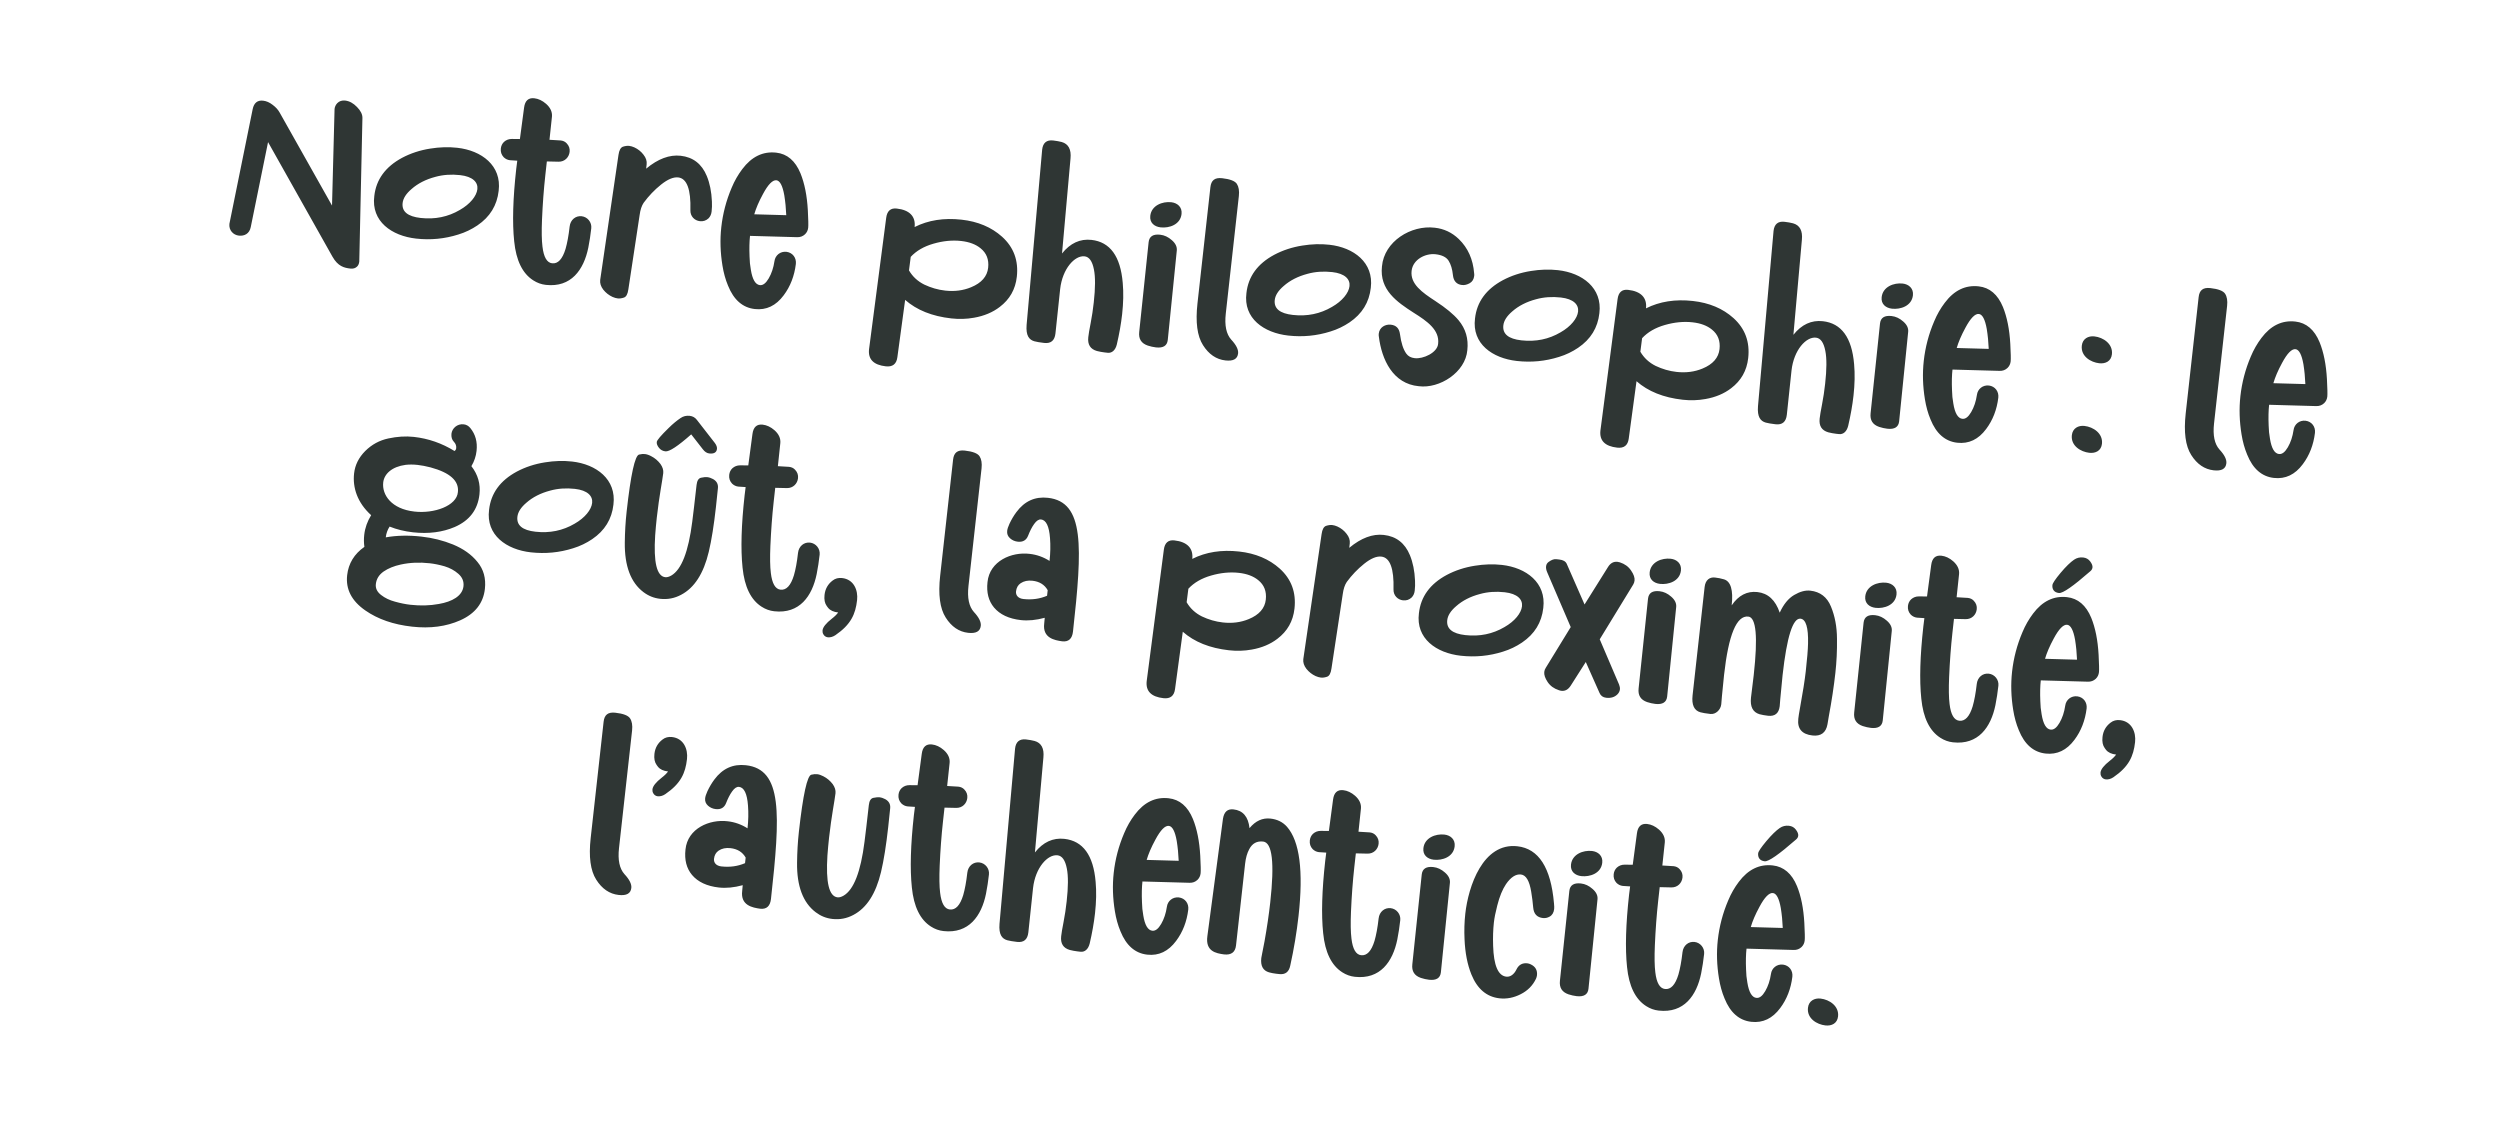 <svg width="234" height="107" viewBox="0 0 234 107" fill="none" xmlns="http://www.w3.org/2000/svg">
<path d="M32.809 25.14C32.212 25.074 31.633 24.934 31.118 24.023L25.09 13.301L23.47 21.259C23.347 21.883 22.867 22.111 22.355 22.054C21.832 21.996 21.406 21.549 21.472 20.951C21.477 20.908 22.199 17.335 23.649 10.222C23.769 9.63 24.101 9.365 24.624 9.423C24.934 9.457 25.233 9.588 25.521 9.814C25.81 10.03 26.032 10.271 26.176 10.536L31.077 19.241L31.315 10.199C31.337 9.996 31.422 9.811 31.57 9.655C31.764 9.46 32.011 9.379 32.31 9.413C32.705 9.457 33.072 9.659 33.411 10.011C33.761 10.363 33.928 10.706 33.923 11.04L33.628 24.486C33.605 24.689 33.534 24.843 33.425 24.949C33.267 25.105 33.055 25.168 32.809 25.14ZM38.947 22.332C36.673 22.079 34.727 20.728 35.034 18.352C35.206 16.803 36.074 15.614 37.637 14.771C38.429 14.352 39.305 14.06 40.273 13.908C41.143 13.767 41.988 13.742 42.8 13.832C45.074 14.085 46.971 15.496 46.675 17.862C46.524 19.218 45.864 20.301 44.683 21.1C44.146 21.461 43.551 21.752 42.902 21.95C41.614 22.358 40.303 22.483 38.947 22.332ZM39.378 20.402C40.723 20.551 41.941 20.297 43.039 19.652C44.008 19.101 44.611 18.346 44.682 17.706C44.753 17.065 44.262 16.524 43.066 16.391C42.245 16.3 41.471 16.354 40.746 16.555C39.855 16.791 39.11 17.173 38.523 17.691C38.009 18.131 37.734 18.565 37.685 19.003C37.596 19.804 38.161 20.266 39.378 20.402ZM51.09 26.665C50.673 26.619 50.278 26.477 49.915 26.242C48.906 25.601 48.307 24.378 48.128 22.585C47.944 20.835 48.012 18.573 48.319 15.808L48.416 15.04L47.729 14.996C47.505 14.972 47.31 14.874 47.144 14.715C46.932 14.486 46.843 14.217 46.878 13.897C46.906 13.651 47.004 13.446 47.174 13.281C47.378 13.098 47.615 13.006 47.907 13.006L48.663 13.014L49.054 10.075C49.137 9.425 49.461 9.136 50.006 9.197C50.39 9.24 50.76 9.41 51.115 9.72C51.518 10.078 51.701 10.477 51.663 10.916L51.432 13.084L52.485 13.147C52.709 13.172 52.894 13.258 53.039 13.414C53.262 13.645 53.351 13.914 53.317 14.213C53.26 14.725 52.857 15.145 52.285 15.136L51.185 15.111L51.043 16.392C50.894 17.737 50.794 19.12 50.732 20.551C50.686 21.648 50.7 22.493 50.775 23.085C50.892 24.07 51.191 24.59 51.682 24.645C52.226 24.705 52.644 24.255 52.934 23.303C53.091 22.759 53.223 22.06 53.318 21.206C53.389 20.565 53.886 20.177 54.441 20.239C54.997 20.301 55.405 20.811 55.343 21.366C55.275 21.975 55.186 22.581 55.065 23.183C54.64 25.255 53.46 26.928 51.09 26.665ZM57.823 27.932C57.663 27.915 57.506 27.865 57.331 27.791C56.991 27.634 56.703 27.408 56.466 27.111C56.239 26.816 56.143 26.513 56.178 26.204L57.889 14.505C57.95 14.058 58.097 13.804 58.31 13.73C58.535 13.658 58.731 13.637 58.892 13.654C59.052 13.672 59.208 13.722 59.373 13.794C59.713 13.951 60.001 14.178 60.227 14.473C60.465 14.77 60.561 15.072 60.526 15.382L60.481 15.787C61.589 14.862 62.671 14.464 63.707 14.579C64.87 14.708 65.686 15.339 66.155 16.472C66.436 17.152 66.596 17.948 66.635 18.86C66.653 19.187 66.64 19.498 66.607 19.797C66.577 20.064 66.479 20.27 66.32 20.436C66.091 20.648 65.821 20.737 65.512 20.703C65.01 20.647 64.601 20.245 64.621 19.674C64.676 17.724 64.293 16.698 63.481 16.607C63.033 16.558 62.5 16.779 61.871 17.282C61.254 17.776 60.716 18.343 60.245 18.982C60.063 19.254 59.935 19.628 59.869 20.129L58.815 27.081C58.753 27.538 58.606 27.792 58.394 27.855C58.18 27.929 57.983 27.95 57.823 27.932ZM70.599 20.058L73.594 20.142C73.568 19.501 73.507 18.879 73.411 18.284C73.252 17.38 73.002 16.909 72.671 16.873C72.319 16.833 71.893 17.262 71.415 18.16C71.021 18.883 70.756 19.513 70.599 20.058ZM70.65 28.926C69.518 28.8 68.681 28.07 68.147 26.746C67.899 26.156 67.731 25.532 67.622 24.861C67.423 23.639 67.382 22.445 67.514 21.26C67.655 19.99 67.976 18.761 68.487 17.564C68.753 16.923 69.088 16.344 69.48 15.826C70.356 14.659 71.418 14.15 72.656 14.288C73.681 14.402 74.441 15.048 74.926 16.226C75.308 17.166 75.537 18.315 75.613 19.675C75.658 20.534 75.672 21.086 75.647 21.311C75.62 21.556 75.522 21.761 75.352 21.926C75.147 22.12 74.899 22.211 74.608 22.2L70.201 22.078C70.143 22.601 70.125 23.247 70.158 24.018C70.165 24.441 70.206 24.856 70.28 25.253C70.427 26.167 70.71 26.641 71.126 26.688C71.414 26.72 71.686 26.512 71.953 26.055C72.22 25.599 72.399 25.057 72.488 24.451C72.562 23.886 73.047 23.507 73.613 23.57C74.199 23.646 74.555 24.14 74.492 24.706C74.356 25.826 73.977 26.81 73.355 27.638C72.63 28.617 71.728 29.046 70.65 28.926ZM82.916 34.289C81.763 34.161 81.239 33.627 81.343 32.687L82.949 20.382C83.031 19.743 83.365 19.456 83.931 19.519C85.138 19.653 85.719 20.258 85.608 21.251C86.891 20.604 88.353 20.378 89.998 20.561C91.524 20.73 92.795 21.261 93.797 22.161C94.887 23.147 95.343 24.398 95.175 25.903C95.044 27.088 94.507 28.023 93.575 28.73C92.925 29.23 92.119 29.573 91.171 29.738C90.476 29.866 89.761 29.884 89.046 29.804C87.241 29.604 85.804 29.022 84.721 28.07L83.994 33.436C83.912 34.076 83.546 34.359 82.916 34.289ZM88.471 27.2C89.346 27.298 90.157 27.193 90.894 26.886C91.868 26.486 92.401 25.875 92.491 25.064C92.576 24.295 92.342 23.686 91.776 23.234C91.33 22.871 90.728 22.642 89.97 22.557C89.127 22.463 88.263 22.551 87.37 22.809C86.477 23.066 85.772 23.474 85.244 24.042L85.081 25.31C85.417 25.888 85.897 26.331 86.512 26.637C87.138 26.933 87.787 27.124 88.471 27.2ZM103.679 33.02L103.402 32.989C103.156 32.962 102.913 32.913 102.671 32.854C102.053 32.677 101.787 32.248 101.863 31.564C101.894 31.287 101.965 30.841 102.088 30.227C102.211 29.604 102.304 28.965 102.377 28.303C102.527 26.958 102.533 25.932 102.394 25.236C102.243 24.451 101.954 24.041 101.516 23.992C100.598 23.89 99.442 25.145 99.229 27.067C99.053 28.647 98.911 30.026 98.79 31.212C98.716 31.874 98.37 32.17 97.74 32.1C97.334 32.055 97.027 31.999 96.817 31.944C96.325 31.802 96.01 31.422 96.091 30.404L97.546 14.007C97.618 13.367 97.963 13.081 98.572 13.148C98.881 13.183 99.146 13.234 99.377 13.292C100.006 13.47 100.283 13.987 100.2 14.832L99.406 23.725C100.172 22.762 101.095 22.335 102.163 22.454C103.903 22.647 104.878 23.988 105.088 26.476C105.171 27.382 105.148 28.363 105.032 29.409C104.93 30.327 104.76 31.27 104.532 32.25C104.396 32.797 104.064 33.063 103.679 33.02ZM108.199 32.517C107.943 32.489 107.69 32.428 107.429 32.345C106.825 32.138 106.558 31.719 106.631 31.068L107.511 22.67C107.571 22.126 107.932 21.895 108.594 21.969C108.989 22.013 109.348 22.183 109.683 22.479C110.028 22.777 110.176 23.096 110.15 23.428L109.302 31.829C109.243 32.363 108.872 32.592 108.199 32.517ZM108.638 21.282C108.05 21.217 107.594 20.853 107.666 20.201C107.774 19.23 108.801 18.836 109.634 18.929C110.2 18.992 110.665 19.378 110.593 20.03C110.481 21.033 109.428 21.37 108.638 21.282ZM114.7 33.737C113.846 33.642 113.142 33.164 112.6 32.304C112.057 31.455 111.889 30.15 112.082 28.41L113.292 17.53C113.364 16.879 113.697 16.603 114.391 16.68C115.139 16.763 115.594 16.943 115.77 17.211C115.945 17.48 116.011 17.865 115.957 18.346L114.733 29.353C114.61 30.463 114.779 31.271 115.241 31.787C115.714 32.294 115.925 32.728 115.886 33.08C115.828 33.603 115.436 33.819 114.7 33.737ZM120.579 31.408C118.305 31.155 116.358 29.804 116.666 27.428C116.838 25.88 117.705 24.69 119.269 23.848C120.061 23.428 120.937 23.136 121.905 22.984C122.774 22.843 123.62 22.818 124.432 22.909C126.706 23.161 128.602 24.572 128.307 26.939C128.156 28.294 127.495 29.378 126.315 30.176C125.777 30.538 125.183 30.828 124.534 31.026C123.246 31.434 121.935 31.559 120.579 31.408ZM121.01 29.478C122.355 29.628 123.572 29.374 124.671 28.728C125.64 28.177 126.243 27.422 126.314 26.782C126.385 26.141 125.894 25.6 124.698 25.467C123.876 25.376 123.103 25.43 122.378 25.631C121.487 25.867 120.742 26.249 120.155 26.767C119.641 27.207 119.366 27.641 119.317 28.079C119.228 28.88 119.793 29.343 121.01 29.478ZM132.795 36.149C130.377 35.924 129.331 33.667 129.062 31.519C129.041 31.419 129.041 31.322 129.052 31.226C129.118 30.628 129.67 30.333 130.182 30.39C130.684 30.445 130.965 30.736 131.036 31.263C131.148 32.107 131.35 32.714 131.632 33.102C131.809 33.348 132.064 33.485 132.417 33.524C133.195 33.621 134.549 33.015 134.61 32.168C134.753 30.887 133.59 30.066 132.307 29.264C130.764 28.271 129.106 27.136 129.351 24.936C129.557 22.592 132.075 21.046 134.293 21.314C135.158 21.41 135.908 21.764 136.542 22.374C137.401 23.205 137.877 24.274 137.98 25.582C137.993 25.659 137.994 25.746 137.986 25.821C137.95 26.141 137.805 26.373 137.563 26.509C137.321 26.644 137.088 26.704 136.842 26.677C136.34 26.621 136.051 26.308 135.994 25.75C135.937 25.193 135.803 24.746 135.592 24.409C135.381 24.072 134.972 23.864 134.363 23.797C133.434 23.693 132.245 24.274 132.126 25.353C131.989 26.581 133.102 27.364 134.341 28.172C135.339 28.823 136.061 29.422 136.519 29.97C137.187 30.769 137.461 31.707 137.342 32.775C137.167 34.841 134.756 36.4 132.795 36.149ZM141.975 33.787C139.701 33.534 137.754 32.183 138.061 29.807C138.233 28.259 139.101 27.069 140.664 26.227C141.457 25.807 142.332 25.515 143.3 25.363C144.17 25.222 145.016 25.197 145.827 25.287C148.101 25.54 149.998 26.951 149.702 29.317C149.552 30.673 148.891 31.756 147.71 32.555C147.173 32.916 146.579 33.207 145.93 33.405C144.641 33.813 143.331 33.938 141.975 33.787ZM142.405 31.857C143.751 32.006 144.968 31.753 146.066 31.107C147.036 30.556 147.638 29.801 147.709 29.161C147.781 28.52 147.29 27.979 146.094 27.846C145.272 27.755 144.498 27.809 143.773 28.01C142.883 28.246 142.138 28.628 141.55 29.146C141.037 29.586 140.761 30.02 140.713 30.458C140.624 31.259 141.188 31.721 142.405 31.857ZM151.373 41.9C150.22 41.772 149.696 41.238 149.8 40.299L151.406 27.994C151.488 27.354 151.822 27.067 152.388 27.13C153.595 27.264 154.176 27.869 154.065 28.862C155.348 28.216 156.811 27.989 158.455 28.172C159.981 28.342 161.252 28.872 162.254 29.773C163.344 30.759 163.8 32.009 163.632 33.514C163.501 34.699 162.964 35.634 162.032 36.341C161.382 36.842 160.576 37.184 159.629 37.349C158.933 37.477 158.218 37.495 157.503 37.416C155.698 37.215 154.261 36.634 153.178 35.681L152.451 41.048C152.369 41.687 152.003 41.971 151.373 41.9ZM156.928 34.812C157.803 34.909 158.614 34.805 159.351 34.498C160.325 34.098 160.858 33.487 160.948 32.675C161.033 31.907 160.799 31.297 160.233 30.845C159.787 30.482 159.185 30.253 158.427 30.169C157.584 30.075 156.72 30.163 155.827 30.42C154.934 30.677 154.229 31.085 153.701 31.654L153.538 32.922C153.874 33.499 154.355 33.942 154.969 34.248C155.595 34.545 156.244 34.736 156.928 34.812ZM172.136 40.631L171.859 40.601C171.613 40.573 171.37 40.525 171.128 40.465C170.51 40.288 170.244 39.859 170.32 39.176C170.351 38.898 170.422 38.452 170.545 37.839C170.668 37.215 170.761 36.577 170.834 35.915C170.984 34.569 170.99 33.543 170.851 32.847C170.7 32.063 170.411 31.652 169.973 31.604C169.055 31.502 167.9 32.757 167.686 34.678C167.51 36.258 167.368 37.637 167.247 38.823C167.173 39.485 166.827 39.782 166.197 39.712C165.791 39.666 165.484 39.611 165.274 39.555C164.782 39.414 164.467 39.033 164.548 38.015L166.004 21.619C166.075 20.978 166.42 20.692 167.029 20.76C167.338 20.794 167.603 20.845 167.834 20.903C168.463 21.081 168.74 21.599 168.657 22.443L167.863 31.337C168.629 30.373 169.552 29.947 170.62 30.065C172.36 30.259 173.335 31.599 173.545 34.087C173.628 34.993 173.605 35.974 173.489 37.02C173.387 37.939 173.217 38.882 172.989 39.862C172.853 40.408 172.521 40.674 172.136 40.631ZM176.656 40.129C176.4 40.1 176.147 40.04 175.886 39.957C175.282 39.749 175.016 39.33 175.088 38.679L175.968 30.282C176.028 29.737 176.389 29.507 177.051 29.581C177.446 29.624 177.805 29.794 178.14 30.091C178.485 30.388 178.633 30.707 178.607 31.04L177.759 39.441C177.7 39.975 177.329 40.204 176.656 40.129ZM177.095 28.894C176.507 28.828 176.051 28.464 176.123 27.813C176.231 26.841 177.259 26.448 178.091 26.54C178.657 26.603 179.122 26.99 179.05 27.641C178.938 28.645 177.885 28.981 177.095 28.894ZM183.149 32.572L186.145 32.656C186.118 32.015 186.058 31.393 185.962 30.798C185.803 29.894 185.553 29.423 185.222 29.387C184.869 29.347 184.444 29.776 183.965 30.674C183.572 31.397 183.307 32.027 183.149 32.572ZM183.201 41.44C182.069 41.314 181.232 40.584 180.698 39.26C180.45 38.67 180.282 38.046 180.172 37.374C179.973 36.153 179.933 34.959 180.065 33.774C180.206 32.504 180.526 31.275 181.038 30.078C181.304 29.437 181.638 28.858 182.031 28.34C182.906 27.173 183.968 26.664 185.207 26.802C186.232 26.916 186.992 27.562 187.477 28.74C187.859 29.68 188.088 30.829 188.164 32.189C188.209 33.048 188.223 33.6 188.198 33.825C188.171 34.07 188.072 34.275 187.902 34.44C187.697 34.634 187.449 34.725 187.159 34.714L182.752 34.592C182.693 35.115 182.676 35.761 182.709 36.532C182.716 36.955 182.756 37.37 182.831 37.767C182.978 38.681 183.26 39.155 183.677 39.202C183.965 39.234 184.237 39.026 184.503 38.569C184.77 38.113 184.95 37.571 185.039 36.964C185.112 36.4 185.597 36.021 186.163 36.084C186.749 36.16 187.105 36.654 187.042 37.22C186.907 38.34 186.527 39.324 185.906 40.152C185.181 41.131 184.279 41.56 183.201 41.44ZM195.558 42.382C194.768 42.294 193.814 41.734 193.926 40.73C193.998 40.079 194.537 39.804 195.103 39.867C195.935 39.959 196.851 40.569 196.743 41.541C196.671 42.192 196.145 42.447 195.558 42.382ZM196.49 34.001C195.7 33.913 194.746 33.353 194.858 32.349C194.93 31.698 195.469 31.423 196.035 31.486C196.867 31.578 197.783 32.188 197.675 33.16C197.603 33.811 197.077 34.066 196.49 34.001ZM207.2 44.022C206.346 43.927 205.643 43.449 205.1 42.589C204.557 41.739 204.389 40.434 204.582 38.694L205.792 27.815C205.864 27.164 206.198 26.887 206.892 26.965C207.639 27.048 208.095 27.228 208.27 27.496C208.446 27.764 208.511 28.15 208.457 28.63L207.234 39.638C207.11 40.748 207.28 41.556 207.741 42.072C208.214 42.578 208.426 43.013 208.386 43.365C208.328 43.888 207.937 44.104 207.2 44.022ZM212.787 35.867L215.782 35.951C215.756 35.311 215.696 34.688 215.6 34.093C215.441 33.19 215.19 32.719 214.859 32.682C214.507 32.643 214.081 33.071 213.603 33.969C213.209 34.692 212.945 35.322 212.787 35.867ZM212.838 44.735C211.707 44.609 210.869 43.879 210.336 42.555C210.088 41.965 209.919 41.341 209.81 40.67C209.611 39.448 209.571 38.255 209.702 37.069C209.844 35.799 210.164 34.57 210.675 33.373C210.941 32.733 211.276 32.154 211.668 31.635C212.544 30.468 213.606 29.959 214.844 30.097C215.869 30.211 216.63 30.857 217.115 32.035C217.497 32.975 217.725 34.124 217.801 35.484C217.846 36.343 217.86 36.896 217.836 37.12C217.808 37.365 217.71 37.571 217.54 37.736C217.335 37.929 217.087 38.02 216.796 38.01L212.389 37.887C212.331 38.41 212.313 39.057 212.346 39.828C212.354 40.25 212.394 40.665 212.469 41.063C212.616 41.976 212.898 42.451 213.314 42.497C213.603 42.529 213.874 42.321 214.141 41.865C214.408 41.408 214.587 40.866 214.676 40.26C214.75 39.695 215.235 39.317 215.801 39.38C216.387 39.456 216.743 39.949 216.68 40.515C216.545 41.635 216.165 42.619 215.543 43.447C214.818 44.426 213.917 44.855 212.838 44.735ZM38.573 58.655C36.822 58.461 35.365 57.953 34.201 57.142C32.917 56.254 32.347 55.153 32.493 53.84C32.616 52.74 33.158 51.849 34.107 51.187C34.052 50.803 34.051 50.425 34.092 50.062C34.164 49.41 34.384 48.797 34.739 48.221C33.434 47.038 32.996 45.627 33.142 44.314C33.23 43.524 33.577 42.828 34.186 42.214C34.805 41.602 35.518 41.217 36.349 41.039C37.179 40.861 37.974 40.809 38.732 40.893C40.098 41.045 41.368 41.489 42.541 42.214C42.635 42.149 42.687 42.068 42.7 41.95C42.725 41.726 42.65 41.523 42.476 41.342C42.301 41.16 42.231 40.915 42.255 40.604C42.312 40.092 42.794 39.648 43.402 39.716C43.648 39.743 43.861 39.864 44.023 40.066C44.508 40.66 44.699 41.373 44.606 42.206C44.55 42.708 44.389 43.187 44.123 43.633C44.738 44.425 44.986 45.307 44.877 46.278C44.718 47.709 43.946 48.725 42.56 49.328C41.414 49.817 40.11 49.985 38.658 49.824C37.857 49.734 37.131 49.556 36.469 49.288C36.274 49.58 36.15 49.923 36.108 50.297C37.112 50.116 38.228 50.089 39.445 50.225C40.502 50.342 41.48 50.591 42.4 50.964C43.361 51.362 44.133 51.902 44.693 52.602C45.265 53.293 45.496 54.129 45.386 55.122C45.237 56.456 44.469 57.441 43.07 58.064C41.763 58.642 40.27 58.844 38.573 58.655ZM38.787 47.882C40.622 48.096 42.759 47.35 42.86 46.054C42.976 45.008 42.121 44.242 40.306 43.749C39.875 43.636 39.462 43.558 39.089 43.516C38.672 43.47 38.305 43.472 37.965 43.51C36.682 43.681 35.958 44.357 35.869 45.158C35.741 46.311 36.63 47.642 38.787 47.882ZM38.422 56.607C39.351 56.71 40.229 56.689 41.068 56.533C42.335 56.318 43.281 55.774 43.381 54.877C43.432 54.418 43.27 54.033 42.905 53.711C42.541 53.39 42.113 53.158 41.611 53.005C41.119 52.864 40.654 52.769 40.216 52.721C39.266 52.615 38.364 52.655 37.511 52.841C36.88 52.977 36.337 53.197 35.904 53.495C35.47 53.803 35.233 54.188 35.179 54.668C35.135 55.063 35.293 55.394 35.661 55.684C36.028 55.973 36.47 56.184 36.974 56.316C37.487 56.459 37.963 56.556 38.422 56.607ZM49.69 51.699C47.416 51.446 45.469 50.094 45.777 47.718C45.949 46.17 46.816 44.981 48.38 44.138C49.172 43.718 50.047 43.427 51.016 43.275C51.885 43.134 52.731 43.109 53.542 43.199C55.816 43.452 57.713 44.863 57.418 47.229C57.267 48.585 56.606 49.668 55.426 50.467C54.888 50.828 54.294 51.119 53.645 51.317C52.357 51.725 51.046 51.849 49.69 51.699ZM50.121 49.769C51.466 49.918 52.683 49.664 53.782 49.019C54.751 48.468 55.353 47.713 55.425 47.073C55.496 46.432 55.005 45.891 53.809 45.758C52.987 45.667 52.214 45.721 51.489 45.922C50.598 46.158 49.853 46.54 49.266 47.058C48.752 47.498 48.477 47.932 48.428 48.37C48.339 49.171 48.904 49.633 50.121 49.769ZM61.787 56.048C61.211 55.984 60.694 55.776 60.225 55.421C59.039 54.522 58.454 52.976 58.481 50.785C58.492 49.813 58.546 48.846 58.654 47.875C59.039 44.405 59.431 42.633 59.819 42.546C60.041 42.495 60.215 42.482 60.354 42.498C60.535 42.518 60.734 42.583 60.938 42.692C61.296 42.872 61.582 43.12 61.818 43.428C62.023 43.721 62.111 44.001 62.079 44.289C62.003 44.972 61.704 46.398 61.476 48.448C61.415 48.992 61.365 49.538 61.324 50.106C61.162 52.628 61.471 53.938 62.271 54.027C62.431 54.045 62.621 53.99 62.829 53.873C63.787 53.32 64.439 51.642 64.795 48.828C64.879 48.167 65.017 47.026 65.198 45.392C65.244 44.987 65.387 44.765 65.62 44.715C65.863 44.666 66.049 44.644 66.188 44.659C66.38 44.681 66.567 44.745 66.741 44.84C67.076 45.028 67.229 45.305 67.2 45.669C67.145 46.257 67.078 46.866 67.01 47.474C66.823 49.151 66.603 50.553 66.339 51.658C65.854 53.69 64.993 55.021 63.753 55.672C63.132 56.004 62.481 56.126 61.787 56.048ZM62.284 42.247C62.038 42.22 61.834 42.111 61.683 41.921C61.521 41.719 61.455 41.539 61.474 41.368C61.493 41.197 61.865 40.763 62.581 40.065C62.982 39.666 63.361 39.362 63.701 39.13C63.958 38.953 64.246 38.888 64.556 38.922C64.834 38.953 65.058 39.075 65.227 39.3L66.911 41.465C67.061 41.665 67.126 41.856 67.109 42.016C67.072 42.347 66.829 42.493 66.391 42.445C66.167 42.42 65.965 42.289 65.786 42.053L64.698 40.657C63.451 41.761 62.647 42.288 62.284 42.247ZM72.466 57.214C72.05 57.168 71.655 57.027 71.292 56.792C70.282 56.15 69.683 54.927 69.504 53.134C69.32 51.385 69.388 49.122 69.696 46.357L69.792 45.59L69.105 45.546C68.881 45.521 68.686 45.423 68.52 45.264C68.308 45.035 68.219 44.766 68.254 44.446C68.282 44.2 68.38 43.995 68.55 43.83C68.754 43.648 68.991 43.555 69.283 43.555L70.039 43.563L70.43 40.624C70.513 39.974 70.837 39.686 71.382 39.746C71.766 39.789 72.136 39.96 72.491 40.269C72.894 40.628 73.077 41.026 73.039 41.465L72.809 43.634L73.861 43.697C74.085 43.722 74.27 43.807 74.415 43.964C74.638 44.194 74.727 44.463 74.694 44.762C74.636 45.274 74.233 45.694 73.661 45.685L72.562 45.66L72.419 46.941C72.27 48.286 72.17 49.669 72.108 51.1C72.062 52.197 72.076 53.042 72.151 53.634C72.268 54.62 72.567 55.139 73.058 55.194C73.603 55.255 74.02 54.804 74.31 53.852C74.468 53.308 74.599 52.609 74.694 51.755C74.765 51.114 75.263 50.727 75.818 50.788C76.373 50.85 76.781 51.36 76.719 51.915C76.651 52.524 76.562 53.13 76.441 53.733C76.017 55.804 74.836 57.478 72.466 57.214ZM77.501 59.655C77.299 59.632 77.148 59.529 77.059 59.357C76.996 59.242 76.977 59.121 76.99 59.003C77.023 58.704 77.313 58.337 77.858 57.911C78.129 57.703 78.324 57.509 78.452 57.328C78.025 57.281 77.706 57.137 77.507 56.888C77.459 56.829 77.421 56.782 77.384 56.723C77.197 56.465 77.127 56.122 77.176 55.684C77.239 55.118 77.494 54.671 77.93 54.341C78.179 54.142 78.479 54.067 78.821 54.105C79.921 54.228 80.326 55.245 80.224 56.164C80.076 57.498 79.633 58.465 78.194 59.451C77.961 59.608 77.727 59.669 77.501 59.655ZM90.616 59.232C89.762 59.137 89.058 58.659 88.516 57.799C87.973 56.95 87.805 55.645 87.998 53.904L89.208 43.025C89.28 42.374 89.614 42.097 90.308 42.175C91.055 42.258 91.51 42.438 91.686 42.706C91.861 42.974 91.927 43.36 91.873 43.84L90.649 54.848C90.526 55.958 90.695 56.766 91.157 57.282C91.63 57.788 91.841 58.223 91.802 58.575C91.744 59.098 91.353 59.314 90.616 59.232ZM99.423 60.028C98.71 59.927 97.565 59.724 97.738 58.36L97.787 57.825C96.973 58.047 96.231 58.116 95.558 58.041C94.437 57.917 93.595 57.521 93.041 56.864C92.526 56.245 92.322 55.455 92.43 54.484C92.628 52.506 94.692 51.633 96.377 51.842C97.039 51.916 97.663 52.136 98.238 52.503C98.32 51.766 98.334 51.054 98.281 50.368C98.199 49.256 97.918 48.674 97.438 48.62C97.235 48.598 97.014 48.735 96.796 49.046C96.579 49.346 96.397 49.715 96.231 50.14C96.065 50.564 95.741 50.755 95.261 50.702C94.994 50.672 94.746 50.569 94.54 50.384C94.333 50.199 94.239 49.972 94.272 49.684C94.289 49.524 94.357 49.304 94.485 49.027C94.669 48.637 94.882 48.271 95.136 47.932C95.899 46.904 96.878 46.461 98.084 46.595C101.522 46.977 101.315 51.17 100.432 59.113C100.357 59.786 100.021 60.094 99.423 60.028ZM95.788 56.068C96.589 56.157 97.325 56.055 98.005 55.763L98.064 55.24C97.765 54.72 97.289 54.429 96.638 54.357C96.2 54.308 95.835 54.387 95.531 54.591C95.285 54.758 95.138 55.012 95.1 55.353C95.062 55.695 95.276 56.011 95.788 56.068ZM108.904 65.351C107.751 65.223 107.227 64.689 107.331 63.749L108.937 51.444C109.019 50.805 109.354 50.518 109.92 50.581C111.126 50.715 111.707 51.32 111.597 52.313C112.879 51.666 114.342 51.44 115.986 51.623C117.513 51.793 118.783 52.323 119.786 53.223C120.876 54.209 121.331 55.46 121.164 56.965C121.032 58.15 120.496 59.085 119.563 59.792C118.913 60.292 118.108 60.635 117.16 60.8C116.465 60.928 115.749 60.946 115.034 60.866C113.23 60.666 111.792 60.084 110.709 59.132L109.983 64.498C109.901 65.138 109.534 65.421 108.904 65.351ZM114.459 58.262C115.334 58.36 116.146 58.255 116.882 57.948C117.856 57.548 118.389 56.938 118.479 56.126C118.565 55.357 118.33 54.748 117.764 54.296C117.318 53.933 116.717 53.704 115.959 53.619C115.115 53.526 114.252 53.613 113.358 53.871C112.465 54.128 111.76 54.536 111.232 55.104L111.07 56.372C111.405 56.95 111.886 57.393 112.5 57.699C113.127 57.995 113.776 58.186 114.459 58.262ZM123.634 63.422C123.474 63.404 123.318 63.355 123.142 63.281C122.803 63.124 122.515 62.898 122.277 62.601C122.051 62.306 121.955 62.003 121.989 61.694L123.701 49.995C123.761 49.547 123.908 49.294 124.122 49.22C124.346 49.148 124.543 49.126 124.703 49.144C124.863 49.162 125.02 49.212 125.185 49.284C125.524 49.441 125.812 49.667 126.039 49.963C126.276 50.259 126.372 50.562 126.338 50.871L126.292 51.277C127.401 50.352 128.482 49.953 129.518 50.069C130.682 50.198 131.498 50.829 131.966 51.962C132.247 52.642 132.408 53.438 132.447 54.35C132.464 54.676 132.451 54.988 132.418 55.287C132.388 55.554 132.29 55.759 132.131 55.925C131.902 56.138 131.633 56.227 131.323 56.192C130.821 56.136 130.412 55.734 130.432 55.164C130.487 53.214 130.104 52.187 129.293 52.097C128.844 52.047 128.311 52.269 127.683 52.772C127.066 53.266 126.527 53.833 126.056 54.472C125.875 54.743 125.747 55.118 125.68 55.619L124.626 62.57C124.564 63.028 124.417 63.282 124.205 63.345C123.991 63.419 123.794 63.44 123.634 63.422ZM136.724 61.376C134.45 61.123 132.503 59.771 132.811 57.395C132.983 55.847 133.85 54.657 135.414 53.815C136.206 53.395 137.082 53.104 138.05 52.952C138.919 52.811 139.765 52.786 140.576 52.876C142.85 53.129 144.747 54.54 144.452 56.906C144.301 58.262 143.64 59.345 142.46 60.143C141.922 60.505 141.328 60.796 140.679 60.994C139.391 61.402 138.08 61.526 136.724 61.376ZM137.155 59.446C138.5 59.595 139.717 59.341 140.816 58.696C141.785 58.145 142.387 57.39 142.459 56.749C142.53 56.109 142.039 55.568 140.843 55.435C140.021 55.344 139.248 55.398 138.523 55.599C137.632 55.834 136.887 56.216 136.3 56.735C135.786 57.175 135.511 57.609 135.462 58.047C135.373 58.847 135.938 59.31 137.155 59.446ZM150.337 65.31C150.038 65.277 149.828 65.124 149.717 64.863L148.429 61.964L147.028 64.164C146.792 64.538 146.503 64.7 146.151 64.661C146.076 64.653 145.992 64.632 145.909 64.602C145.45 64.453 145.1 64.198 144.859 63.837C144.618 63.475 144.513 63.16 144.543 62.893C144.558 62.755 144.604 62.63 144.683 62.509L147.02 58.694L144.822 53.575C144.727 53.359 144.694 53.172 144.712 53.012C144.732 52.83 144.811 52.699 144.953 52.595C145.223 52.398 145.459 52.317 145.651 52.338L145.95 52.371C146.313 52.412 146.547 52.546 146.65 52.784L148.314 56.579L150.509 53.073C150.733 52.708 151.032 52.547 151.395 52.587C151.47 52.596 151.543 52.615 151.617 52.634C152.076 52.782 152.426 53.037 152.667 53.399C152.918 53.762 153.024 54.076 152.994 54.343C152.979 54.482 152.932 54.607 152.866 54.718L149.735 59.839L151.545 64.072C151.613 64.242 151.639 64.396 151.623 64.534C151.604 64.705 151.522 64.858 151.388 64.995C151.121 65.257 150.775 65.359 150.337 65.31ZM154.942 65.887C154.686 65.859 154.433 65.798 154.172 65.715C153.569 65.507 153.302 65.089 153.374 64.437L154.254 56.04C154.314 55.495 154.675 55.265 155.337 55.339C155.732 55.383 156.091 55.552 156.426 55.849C156.771 56.147 156.919 56.466 156.893 56.798L156.046 65.199C155.986 65.733 155.615 65.962 154.942 65.887ZM155.381 54.652C154.794 54.587 154.337 54.222 154.409 53.571C154.517 52.6 155.545 52.206 156.378 52.298C156.943 52.361 157.408 52.748 157.336 53.399C157.224 54.403 156.171 54.74 155.381 54.652ZM169.648 68.841C168.656 68.73 168.217 68.206 168.32 67.277C168.342 67.074 168.388 66.766 168.467 66.342C168.745 64.817 168.929 63.648 169.018 62.848C169.147 61.684 169.222 60.817 169.233 60.234C169.27 58.736 169.031 57.964 168.529 57.908C167.814 57.828 167.25 59.592 166.849 63.201C166.727 64.398 166.655 65.147 166.632 65.447C166.609 65.747 166.595 65.972 166.58 66.111C166.495 66.772 166.128 67.066 165.487 66.995C165.177 66.96 164.913 66.909 164.692 66.852C164.065 66.664 163.798 66.147 163.893 65.293C163.999 64.441 164.088 63.737 164.148 63.193C164.546 59.616 164.381 57.793 163.644 57.711C162.545 57.589 161.791 59.407 161.373 63.165C161.284 63.966 161.223 64.618 161.176 65.132C161.15 65.464 161.131 65.732 161.11 65.924C161.052 66.448 160.582 66.882 160.101 66.828C159.664 66.779 159.346 66.723 159.157 66.669C158.57 66.507 158.327 65.972 158.425 65.085L159.553 54.943C159.628 54.27 160.036 54.002 160.516 54.056C160.794 54.086 161.08 54.14 161.362 54.225C162 54.415 162.245 55.231 162.086 56.662C162.719 55.727 163.522 55.309 164.494 55.416C165.487 55.527 166.183 56.166 166.582 57.346C166.939 56.564 167.389 56.009 167.933 55.691C168.476 55.373 168.978 55.234 169.448 55.286C170.366 55.389 171.014 55.882 171.379 56.776C171.745 57.66 171.936 58.665 171.942 59.779C171.959 60.894 171.904 61.969 171.791 62.983C171.65 64.254 171.446 65.604 171.179 67.033L171.051 67.797C170.909 68.581 170.438 68.929 169.648 68.841ZM175.121 68.131C174.865 68.102 174.612 68.042 174.351 67.959C173.747 67.751 173.48 67.332 173.553 66.681L174.432 58.283C174.493 57.739 174.853 57.509 175.515 57.582C175.91 57.626 176.27 57.796 176.604 58.093C176.95 58.39 177.098 58.709 177.072 59.041L176.224 67.443C176.165 67.977 175.793 68.205 175.121 68.131ZM175.559 56.895C174.972 56.83 174.515 56.466 174.588 55.815C174.696 54.843 175.723 54.449 176.556 54.542C177.122 54.605 177.587 54.992 177.514 55.643C177.403 56.647 176.349 56.983 175.559 56.895ZM182.796 69.481C182.379 69.435 181.984 69.294 181.621 69.059C180.612 68.417 180.013 67.194 179.834 65.401C179.65 63.652 179.718 61.389 180.026 58.624L180.122 57.857L179.435 57.813C179.211 57.788 179.016 57.691 178.85 57.532C178.638 57.303 178.549 57.033 178.584 56.713C178.612 56.467 178.71 56.262 178.88 56.097C179.084 55.915 179.321 55.822 179.613 55.822L180.369 55.831L180.76 52.891C180.843 52.241 181.167 51.953 181.712 52.013C182.096 52.056 182.466 52.227 182.821 52.536C183.224 52.895 183.407 53.293 183.369 53.732L183.139 55.901L184.191 55.964C184.415 55.989 184.6 56.074 184.745 56.231C184.968 56.461 185.057 56.73 185.023 57.029C184.966 57.541 184.563 57.961 183.991 57.952L182.892 57.927L182.749 59.208C182.6 60.553 182.5 61.936 182.438 63.367C182.392 64.464 182.406 65.309 182.481 65.901C182.598 66.887 182.897 67.406 183.388 67.461C183.932 67.522 184.35 67.071 184.64 66.119C184.797 65.575 184.929 64.876 185.024 64.022C185.095 63.382 185.592 62.994 186.148 63.055C186.703 63.117 187.111 63.627 187.049 64.182C186.981 64.791 186.892 65.397 186.771 66C186.346 68.071 185.166 69.745 182.796 69.481ZM191.415 61.663L194.41 61.748C194.384 61.107 194.324 60.484 194.228 59.89C194.069 58.986 193.818 58.515 193.487 58.478C193.135 58.439 192.709 58.867 192.231 59.765C191.837 60.489 191.573 61.119 191.415 61.663ZM191.466 70.532C190.335 70.406 189.497 69.675 188.963 68.351C188.716 67.761 188.547 67.138 188.438 66.466C188.239 65.244 188.199 64.051 188.33 62.866C188.472 61.595 188.792 60.366 189.303 59.169C189.569 58.529 189.904 57.95 190.296 57.431C191.172 56.264 192.234 55.755 193.472 55.893C194.497 56.007 195.257 56.654 195.743 57.832C196.124 58.771 196.353 59.921 196.429 61.28C196.474 62.139 196.488 62.692 196.463 62.916C196.436 63.162 196.338 63.367 196.168 63.532C195.963 63.725 195.715 63.816 195.424 63.806L191.017 63.683C190.959 64.206 190.941 64.853 190.974 65.624C190.981 66.046 191.022 66.462 191.096 66.859C191.243 67.772 191.526 68.247 191.942 68.293C192.23 68.325 192.502 68.118 192.769 67.661C193.036 67.204 193.215 66.662 193.304 66.056C193.378 65.491 193.863 65.113 194.429 65.176C195.015 65.252 195.371 65.745 195.308 66.311C195.172 67.431 194.793 68.416 194.171 69.244C193.446 70.222 192.545 70.651 191.466 70.532ZM192.715 55.506C192.214 55.451 192.069 55.099 192.107 54.758C192.126 54.587 192.384 54.205 192.871 53.621C193.369 53.028 193.793 52.621 194.132 52.389C194.389 52.212 194.678 52.147 194.987 52.181C195.265 52.212 195.478 52.333 195.639 52.546C195.799 52.758 195.875 52.95 195.857 53.11C195.841 53.249 195.774 53.371 195.643 53.476C194.051 54.866 193.078 55.547 192.715 55.506ZM197.12 72.954C196.917 72.932 196.766 72.829 196.677 72.657C196.615 72.542 196.596 72.421 196.609 72.303C196.642 72.004 196.931 71.636 197.476 71.211C197.748 71.003 197.942 70.808 198.07 70.628C197.643 70.581 197.324 70.437 197.125 70.188C197.077 70.129 197.039 70.081 197.003 70.023C196.815 69.764 196.745 69.422 196.794 68.984C196.857 68.418 197.112 67.971 197.549 67.641C197.798 67.442 198.098 67.367 198.439 67.405C199.539 67.527 199.945 68.545 199.843 69.463C199.694 70.798 199.252 71.765 197.813 72.751C197.579 72.908 197.345 72.969 197.12 72.954ZM57.905 83.768C57.051 83.673 56.348 83.195 55.806 82.335C55.263 81.485 55.094 80.18 55.288 78.44L56.497 67.561C56.57 66.909 56.903 66.633 57.597 66.71C58.344 66.793 58.8 66.974 58.975 67.242C59.151 67.51 59.216 67.895 59.163 68.376L57.939 79.383C57.816 80.494 57.985 81.302 58.447 81.818C58.92 82.324 59.131 82.758 59.092 83.111C59.034 83.634 58.642 83.85 57.905 83.768ZM61.58 74.535C61.377 74.513 61.227 74.409 61.138 74.237C61.075 74.122 61.056 74.001 61.069 73.884C61.102 73.585 61.391 73.217 61.936 72.791C62.208 72.584 62.402 72.389 62.53 72.209C62.103 72.162 61.784 72.018 61.585 71.769C61.538 71.71 61.499 71.662 61.463 71.604C61.275 71.345 61.205 71.002 61.254 70.565C61.317 69.999 61.572 69.552 62.009 69.222C62.258 69.023 62.558 68.948 62.9 68.986C63.999 69.108 64.405 70.126 64.303 71.044C64.154 72.379 63.712 73.346 62.273 74.331C62.039 74.489 61.805 74.549 61.58 74.535ZM71.154 85.057C70.441 84.956 69.296 84.753 69.469 83.389L69.518 82.854C68.704 83.077 67.962 83.146 67.289 83.071C66.168 82.946 65.326 82.55 64.772 81.894C64.257 81.275 64.053 80.485 64.161 79.513C64.359 77.535 66.423 76.663 68.108 76.871C68.77 76.945 69.394 77.166 69.969 77.532C70.051 76.796 70.065 76.084 70.012 75.397C69.93 74.285 69.649 73.703 69.169 73.65C68.966 73.627 68.745 73.765 68.527 74.076C68.31 74.376 68.128 74.745 67.962 75.169C67.796 75.594 67.472 75.785 66.992 75.731C66.725 75.702 66.477 75.599 66.27 75.413C66.064 75.228 65.97 75.002 66.002 74.713C66.02 74.553 66.088 74.334 66.216 74.056C66.4 73.666 66.613 73.301 66.867 72.961C67.63 71.933 68.609 71.491 69.815 71.625C73.253 72.007 73.046 76.199 72.163 84.142C72.088 84.815 71.751 85.124 71.154 85.057ZM67.519 81.097C68.32 81.186 69.055 81.084 69.736 80.792L69.794 80.269C69.496 79.749 69.02 79.459 68.369 79.386C67.931 79.338 67.566 79.416 67.262 79.62C67.016 79.787 66.869 80.041 66.831 80.383C66.793 80.724 67.007 81.04 67.519 81.097ZM77.911 86.014C77.334 85.95 76.817 85.741 76.348 85.386C75.162 84.487 74.577 82.941 74.605 80.75C74.616 79.778 74.669 78.811 74.777 77.84C75.163 74.37 75.554 72.598 75.942 72.511C76.164 72.46 76.339 72.447 76.477 72.463C76.659 72.483 76.857 72.548 77.061 72.657C77.419 72.838 77.705 73.086 77.941 73.393C78.146 73.686 78.234 73.966 78.202 74.254C78.126 74.937 77.827 76.363 77.599 78.413C77.539 78.958 77.489 79.503 77.447 80.072C77.286 82.594 77.594 83.903 78.395 83.992C78.555 84.01 78.745 83.956 78.952 83.838C79.911 83.285 80.562 81.607 80.918 78.793C81.003 78.132 81.14 76.991 81.322 75.358C81.367 74.952 81.511 74.73 81.743 74.68C81.986 74.632 82.172 74.609 82.311 74.624C82.504 74.646 82.691 74.71 82.864 74.805C83.2 74.993 83.353 75.27 83.323 75.634C83.269 76.222 83.201 76.831 83.133 77.44C82.947 79.116 82.726 80.518 82.463 81.624C81.977 83.656 81.116 84.987 79.876 85.638C79.256 85.969 78.605 86.091 77.911 86.014ZM88.312 87.148C87.895 87.102 87.5 86.961 87.137 86.726C86.128 86.084 85.529 84.861 85.35 83.069C85.166 81.319 85.234 79.057 85.541 76.291L85.638 75.524L84.951 75.48C84.727 75.455 84.532 75.358 84.366 75.199C84.154 74.97 84.065 74.701 84.1 74.38C84.127 74.135 84.226 73.93 84.396 73.765C84.6 73.582 84.837 73.49 85.129 73.49L85.885 73.498L86.276 70.558C86.359 69.908 86.683 69.62 87.228 69.68C87.612 69.723 87.982 69.894 88.337 70.204C88.74 70.562 88.923 70.961 88.885 71.4L88.654 73.568L89.707 73.631C89.931 73.656 90.116 73.741 90.261 73.898C90.484 74.128 90.573 74.397 90.539 74.696C90.482 75.209 90.079 75.629 89.507 75.619L88.407 75.594L88.265 76.875C88.115 78.221 88.016 79.604 87.954 81.034C87.908 82.132 87.922 82.976 87.996 83.568C88.114 84.554 88.413 85.074 88.904 85.128C89.448 85.189 89.866 84.738 90.156 83.787C90.313 83.242 90.445 82.543 90.54 81.689C90.611 81.049 91.108 80.661 91.663 80.723C92.219 80.784 92.627 81.294 92.565 81.85C92.497 82.458 92.408 83.064 92.287 83.667C91.862 85.738 90.682 87.412 88.312 87.148ZM101.142 89.083L100.865 89.052C100.619 89.025 100.376 88.976 100.134 88.917C99.516 88.74 99.25 88.311 99.326 87.627C99.357 87.35 99.428 86.904 99.551 86.29C99.674 85.666 99.767 85.028 99.84 84.366C99.99 83.021 99.996 81.995 99.857 81.299C99.706 80.514 99.417 80.104 98.979 80.055C98.061 79.953 96.906 81.208 96.692 83.13C96.516 84.71 96.374 86.089 96.253 87.275C96.179 87.937 95.833 88.233 95.203 88.163C94.797 88.118 94.49 88.062 94.28 88.007C93.788 87.865 93.473 87.485 93.554 86.467L95.01 70.07C95.081 69.43 95.426 69.144 96.035 69.211C96.344 69.246 96.609 69.297 96.84 69.355C97.469 69.533 97.746 70.05 97.663 70.895L96.869 79.788C97.635 78.825 98.558 78.398 99.626 78.517C101.366 78.71 102.341 80.051 102.551 82.538C102.634 83.445 102.611 84.426 102.495 85.472C102.393 86.39 102.223 87.333 101.995 88.313C101.859 88.86 101.527 89.126 101.142 89.083ZM107.329 80.487L110.325 80.571C110.299 79.93 110.238 79.308 110.142 78.713C109.983 77.809 109.733 77.338 109.402 77.302C109.05 77.262 108.624 77.691 108.146 78.589C107.752 79.312 107.487 79.942 107.329 80.487ZM107.381 89.355C106.249 89.229 105.412 88.499 104.878 87.175C104.63 86.585 104.462 85.961 104.353 85.29C104.154 84.068 104.113 82.874 104.245 81.689C104.386 80.419 104.707 79.19 105.218 77.993C105.484 77.352 105.818 76.773 106.211 76.255C107.087 75.088 108.148 74.579 109.387 74.717C110.412 74.831 111.172 75.477 111.657 76.655C112.039 77.595 112.268 78.744 112.344 80.104C112.389 80.963 112.403 81.515 112.378 81.74C112.351 81.985 112.252 82.19 112.083 82.355C111.877 82.549 111.63 82.64 111.339 82.629L106.932 82.507C106.874 83.03 106.856 83.676 106.889 84.448C106.896 84.87 106.936 85.285 107.011 85.682C107.158 86.596 107.44 87.07 107.857 87.117C108.145 87.149 108.417 86.941 108.684 86.484C108.951 86.028 109.13 85.486 109.219 84.879C109.292 84.315 109.778 83.936 110.344 83.999C110.93 84.075 111.285 84.569 111.222 85.135C111.087 86.254 110.707 87.239 110.086 88.067C109.361 89.046 108.459 89.475 107.381 89.355ZM119.749 91.174L119.429 91.138C119.204 91.113 118.993 91.068 118.783 91.012C118.218 90.852 117.976 90.403 118.056 89.677C118.068 89.571 118.094 89.433 118.136 89.254C118.177 89.075 118.252 88.694 118.361 88.101C118.592 86.808 118.77 85.596 118.895 84.464C119.307 80.759 119.086 78.865 118.231 78.77C117.644 78.704 117.218 78.938 116.931 79.479C116.727 79.856 116.601 80.307 116.541 80.851L115.691 88.496C115.621 89.126 115.244 89.408 114.571 89.333C113.815 89.228 112.808 89.051 113.011 87.614L114.47 76.633C114.574 75.985 114.898 75.697 115.453 75.759C116.34 75.857 116.837 76.442 116.955 77.514C117.517 76.831 118.177 76.537 118.914 76.619C119.554 76.69 120.067 76.942 120.461 77.385C121.65 78.739 122.011 81.524 121.543 85.731C121.373 87.258 121.113 88.818 120.766 90.389C120.647 90.971 120.304 91.235 119.749 91.174ZM126.811 91.429C126.394 91.383 125.999 91.242 125.636 91.007C124.627 90.365 124.028 89.142 123.849 87.349C123.665 85.599 123.733 83.337 124.041 80.572L124.137 79.805L123.45 79.761C123.226 79.736 123.031 79.638 122.865 79.479C122.653 79.25 122.564 78.981 122.599 78.661C122.627 78.415 122.725 78.21 122.895 78.045C123.099 77.862 123.336 77.77 123.628 77.77L124.384 77.778L124.775 74.839C124.858 74.189 125.182 73.9 125.727 73.961C126.111 74.004 126.481 74.175 126.836 74.484C127.239 74.843 127.422 75.241 127.384 75.68L127.154 77.849L128.206 77.912C128.43 77.936 128.615 78.022 128.76 78.178C128.983 78.409 129.072 78.678 129.038 78.977C128.981 79.489 128.578 79.909 128.006 79.9L126.907 79.875L126.764 81.156C126.615 82.501 126.515 83.884 126.453 85.315C126.407 86.412 126.421 87.257 126.496 87.849C126.613 88.835 126.912 89.354 127.403 89.409C127.947 89.469 128.365 89.019 128.655 88.067C128.812 87.523 128.944 86.824 129.039 85.97C129.11 85.329 129.607 84.942 130.163 85.003C130.718 85.065 131.126 85.575 131.064 86.13C130.996 86.739 130.907 87.345 130.786 87.948C130.362 90.019 129.181 91.692 126.811 91.429ZM133.762 91.705C133.506 91.676 133.254 91.616 132.993 91.533C132.389 91.325 132.122 90.906 132.194 90.255L133.074 81.857C133.134 81.313 133.495 81.083 134.157 81.156C134.552 81.2 134.912 81.37 135.246 81.667C135.591 81.964 135.739 82.284 135.713 82.616L134.866 91.017C134.806 91.551 134.435 91.779 133.762 91.705ZM134.201 80.469C133.614 80.404 133.157 80.04 133.23 79.389C133.338 78.417 134.365 78.023 135.198 78.116C135.763 78.179 136.228 78.566 136.156 79.217C136.044 80.221 134.991 80.557 134.201 80.469ZM140.357 93.443C139.15 93.309 138.271 92.563 137.72 91.204C137.347 90.277 137.134 89.183 137.081 87.912C137.042 87.097 137.065 86.3 137.153 85.51C137.435 82.98 138.791 78.851 142.026 79.21C144.022 79.432 145.164 81.213 145.453 84.552C145.48 84.793 145.482 84.966 145.469 85.084C145.431 85.425 145.285 85.669 145.032 85.803C144.837 85.911 144.627 85.952 144.424 85.93C143.858 85.867 143.559 85.542 143.507 84.941C143.471 84.483 143.406 84.001 143.323 83.483C143.157 82.449 142.839 81.906 142.359 81.852C141.878 81.799 141.412 82.104 140.961 82.756C140.638 83.239 140.359 83.9 140.145 84.751C139.975 85.403 139.873 85.932 139.827 86.348C139.755 86.999 139.729 87.721 139.757 88.534C139.813 90.367 140.224 91.332 140.993 91.417C141.334 91.455 141.705 91.237 141.944 90.734C142.154 90.303 142.499 90.115 142.959 90.166C143.065 90.177 143.17 90.211 143.282 90.266C143.724 90.478 143.912 90.823 143.86 91.293C143.848 91.399 143.815 91.504 143.771 91.607C143.461 92.254 142.987 92.73 142.334 93.058C141.693 93.386 141.029 93.518 140.357 93.443ZM147.578 93.241C147.321 93.212 147.069 93.152 146.808 93.069C146.204 92.861 145.937 92.442 146.01 91.791L146.889 83.394C146.95 82.849 147.31 82.619 147.972 82.692C148.367 82.736 148.727 82.906 149.061 83.203C149.406 83.5 149.555 83.82 149.529 84.152L148.681 92.553C148.622 93.087 148.25 93.316 147.578 93.241ZM148.016 82.006C147.429 81.94 146.972 81.576 147.045 80.925C147.153 79.953 148.18 79.559 149.013 79.652C149.579 79.715 150.044 80.102 149.971 80.753C149.86 81.757 148.806 82.093 148.016 82.006ZM155.253 94.591C154.836 94.545 154.441 94.404 154.078 94.169C153.069 93.527 152.47 92.304 152.291 90.511C152.107 88.762 152.175 86.499 152.482 83.734L152.579 82.967L151.892 82.923C151.668 82.898 151.473 82.801 151.307 82.642C151.095 82.413 151.006 82.143 151.041 81.823C151.069 81.578 151.167 81.372 151.337 81.207C151.541 81.025 151.778 80.932 152.07 80.932L152.825 80.941L153.217 78.001C153.3 77.351 153.624 77.063 154.169 77.123C154.553 77.166 154.923 77.337 155.278 77.647C155.681 78.005 155.864 78.403 155.826 78.842L155.595 81.011L156.648 81.074C156.872 81.099 157.057 81.184 157.202 81.341C157.425 81.571 157.514 81.84 157.48 82.139C157.423 82.652 157.02 83.072 156.448 83.062L155.349 83.037L155.206 84.318C155.057 85.663 154.957 87.047 154.895 88.477C154.849 89.575 154.863 90.419 154.938 91.011C155.055 91.997 155.354 92.516 155.845 92.571C156.389 92.632 156.807 92.181 157.097 91.23C157.254 90.685 157.386 89.986 157.481 89.132C157.552 88.492 158.049 88.104 158.604 88.165C159.16 88.227 159.568 88.737 159.506 89.293C159.438 89.901 159.349 90.507 159.228 91.11C158.803 93.181 157.623 94.855 155.253 94.591ZM163.872 86.773L166.867 86.858C166.841 86.217 166.781 85.594 166.684 85C166.526 84.096 166.275 83.625 165.944 83.588C165.592 83.549 165.166 83.977 164.688 84.875C164.294 85.599 164.029 86.229 163.872 86.773ZM163.923 95.642C162.792 95.516 161.954 94.785 161.42 93.461C161.172 92.872 161.004 92.248 160.895 91.576C160.696 90.354 160.655 89.161 160.787 87.976C160.929 86.705 161.249 85.476 161.76 84.279C162.026 83.639 162.361 83.06 162.753 82.542C163.629 81.374 164.691 80.866 165.929 81.003C166.954 81.117 167.714 81.764 168.199 82.942C168.581 83.881 168.81 85.031 168.886 86.39C168.931 87.249 168.945 87.802 168.92 88.026C168.893 88.272 168.795 88.477 168.625 88.642C168.42 88.835 168.172 88.927 167.881 88.916L163.474 88.793C163.416 89.317 163.398 89.963 163.431 90.734C163.438 91.156 163.479 91.572 163.553 91.969C163.7 92.882 163.983 93.357 164.399 93.403C164.687 93.435 164.959 93.228 165.226 92.771C165.493 92.314 165.672 91.772 165.761 91.166C165.835 90.602 166.32 90.223 166.886 90.286C167.472 90.362 167.828 90.856 167.765 91.421C167.629 92.541 167.25 93.526 166.628 94.354C165.903 95.332 165.002 95.762 163.923 95.642ZM165.172 80.617C164.67 80.561 164.526 80.21 164.564 79.868C164.583 79.697 164.841 79.315 165.328 78.732C165.826 78.138 166.25 77.732 166.589 77.499C166.846 77.322 167.135 77.257 167.444 77.292C167.722 77.322 167.935 77.443 168.095 77.656C168.256 77.868 168.332 78.06 168.314 78.221C168.298 78.359 168.231 78.481 168.1 78.586C166.508 79.976 165.535 80.657 165.172 80.617ZM170.857 95.98C170.067 95.893 169.113 95.333 169.225 94.329C169.297 93.678 169.836 93.403 170.402 93.466C171.234 93.558 172.15 94.168 172.042 95.139C171.97 95.791 171.444 96.046 170.857 95.98Z" fill="#2F3634"/>
</svg>
